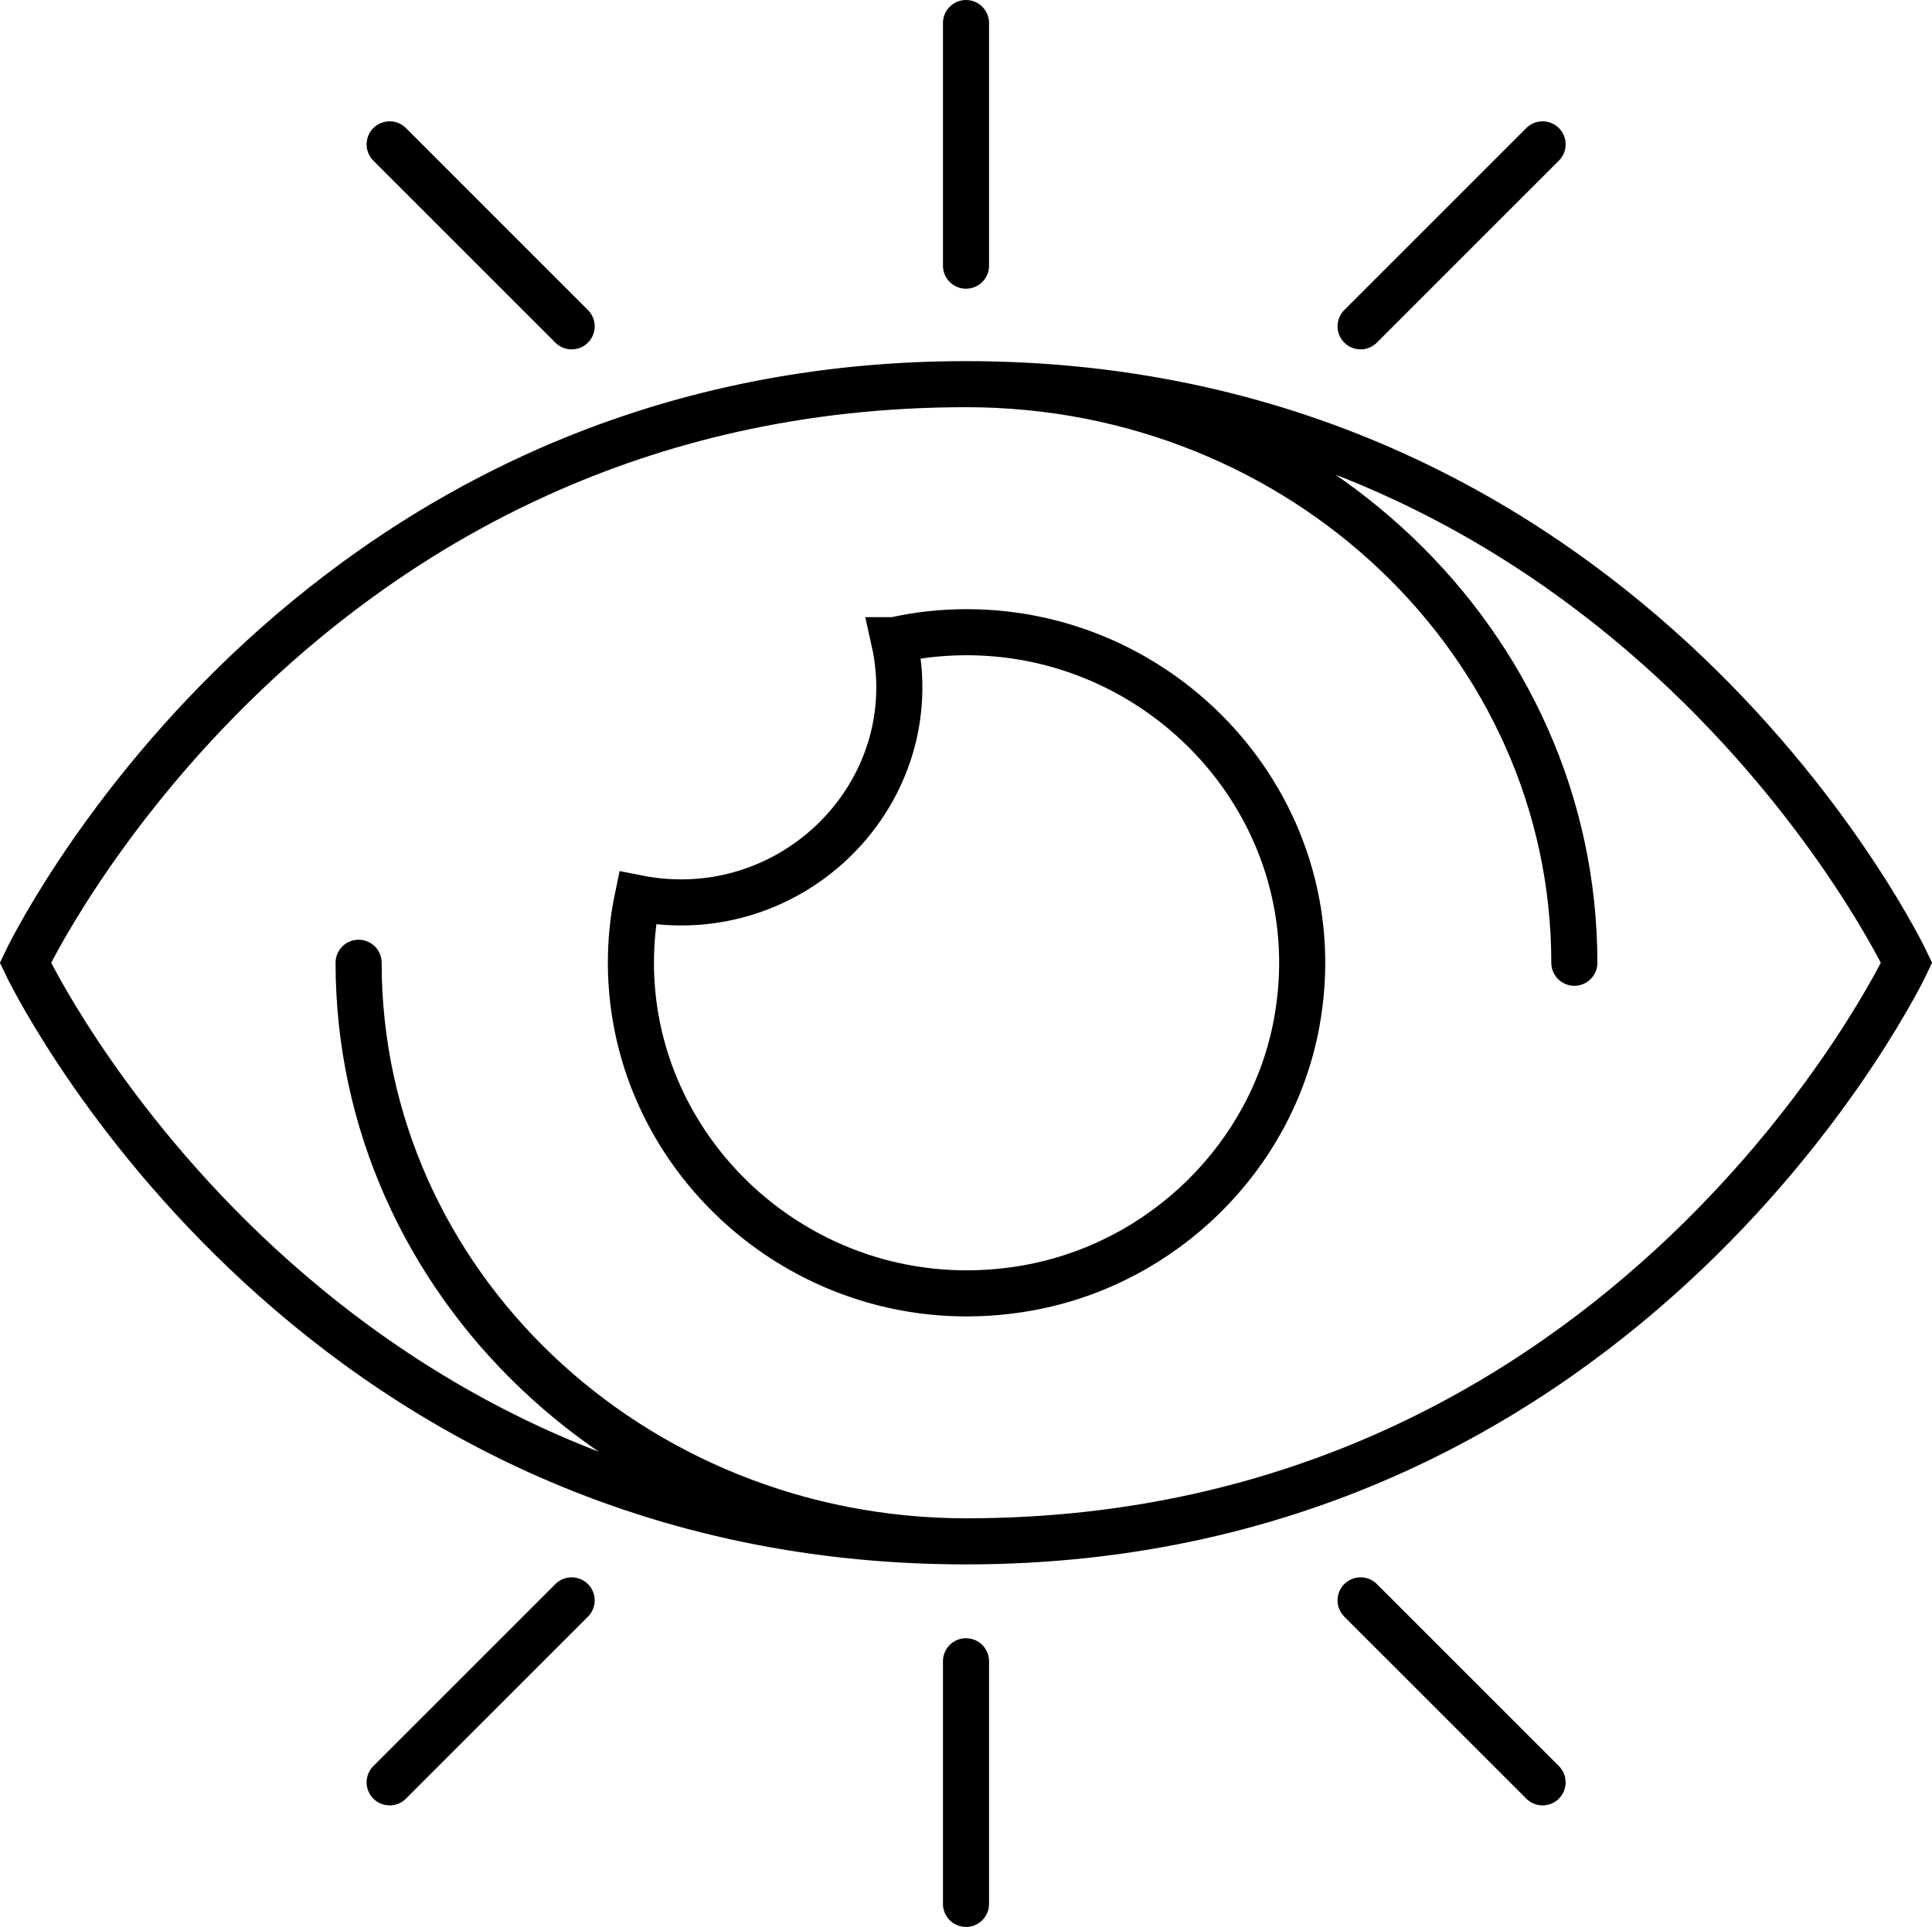 <?xml version="1.0" encoding="UTF-8"?><svg id="Layer_2" xmlns="http://www.w3.org/2000/svg" viewBox="0 0 82.16 81.96"><defs><style>.cls-1{fill:none;stroke:#000;stroke-linecap:round;stroke-miterlimit:10;stroke-width:1.96px;}</style></defs><g id="Layer_1-2"><path class="cls-1" d="M38.03,27.23h0c1.01-.23,2.04-.34,3.08-.34,8.68,0,15.66,7.81,14.03,16.63-1.05,5.68-5.67,10.23-11.43,11.26-8.95,1.6-16.88-5.27-16.88-13.83,0-.92.09-1.84.28-2.75h0c6.59,1.3,12.36-4.51,10.91-10.97ZM41.1,16.34c14.28,0,25.85,11.02,25.85,24.61M41.1,65.56c-14.28,0-25.85-11.02-25.85-24.61M81.08,40.95s-11.61,24.61-40,24.61S1.08,40.95,1.08,40.95c0,0,11.61-24.61,40-24.61s40,24.61,40,24.61ZM57.86,68.07l7.74,7.74M24.31,68.07l-7.74,7.74M41.08,70.66v10.32M24.31,13.88l-7.74-7.74M41.08,11.3V.98M57.86,13.88l7.74-7.74M41.08,11.3V.98"/></g></svg>